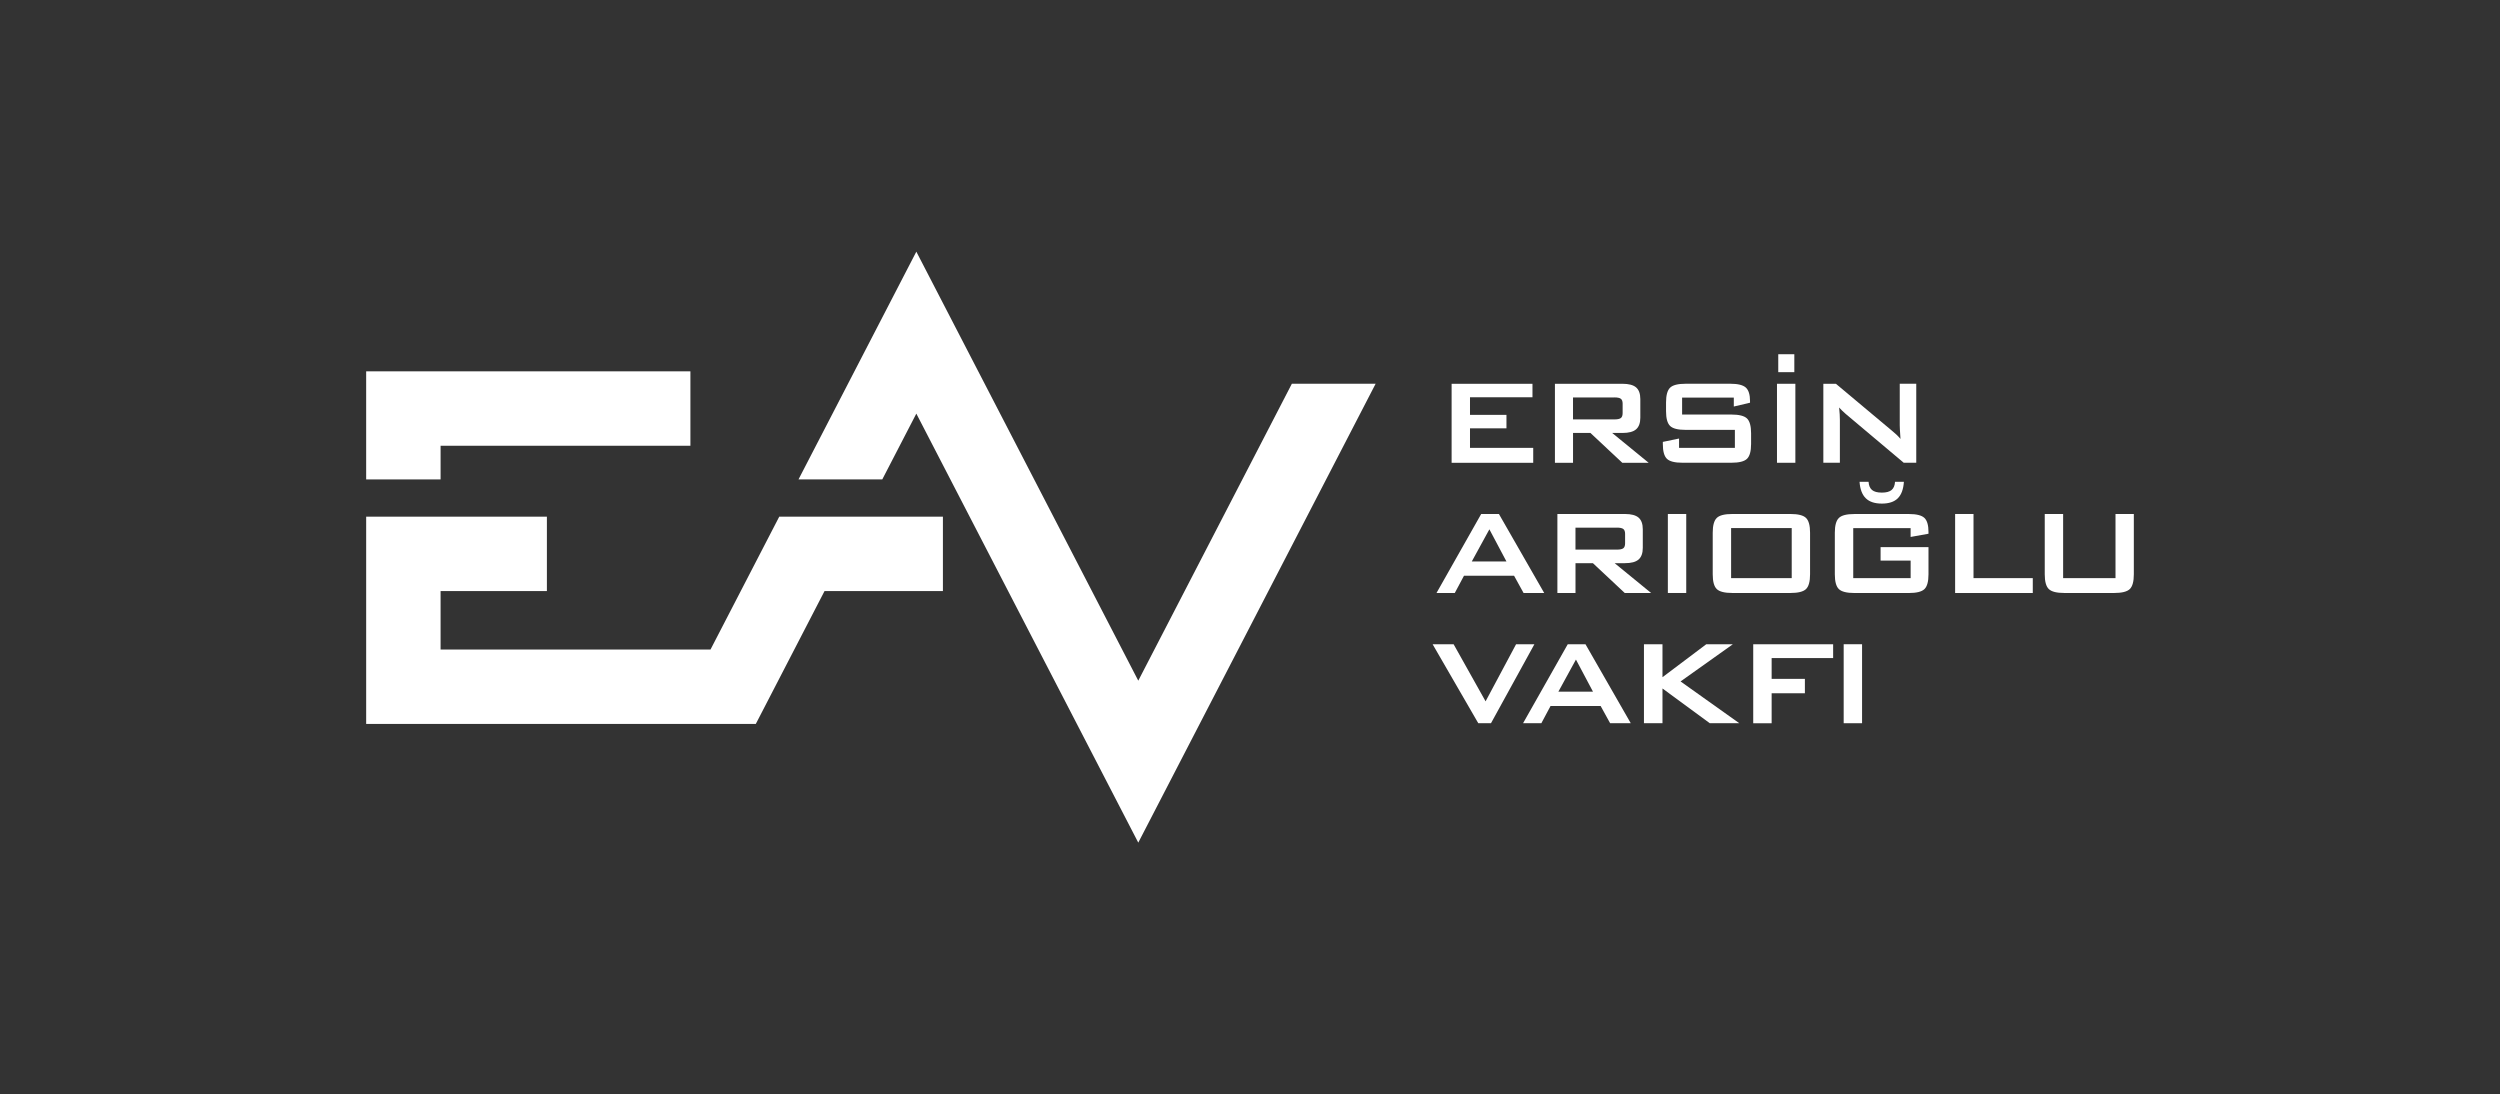 <?xml version="1.0" encoding="UTF-8"?><svg id="Layer_1" xmlns="http://www.w3.org/2000/svg" viewBox="0 0 841.89 368.5"><rect x="0" y="0" width="841.89" height="368.5" fill="#333333" stroke="none"/><defs><style>.cls-1{fill:#fff;stroke-width:0px;}</style></defs><path class="cls-1" d="m488.84,155.84v-26.6h27.23v4.53h-21.04v5.94h12.28v4.53h-12.28v6.59h21.29v5.01h-27.48Z"/><path class="cls-1" d="m523.63,155.84v-26.6h22.75c2.11,0,3.65.41,4.59,1.22s1.42,2.13,1.42,3.94v6.24c0,1.8-.47,3.1-1.42,3.93s-2.48,1.23-4.59,1.23h-3.47l12.28,10.04h-8.88l-10.72-10.04h-5.86v10.04h-6.09Zm20.01-22h-13.92v7.4h13.92c1.07,0,1.81-.16,2.2-.47s.59-.86.59-1.65v-3.2c0-.77-.2-1.31-.59-1.62-.39-.31-1.13-.47-2.2-.47Z"/><path class="cls-1" d="m583.88,133.89h-17.42v5.71h16.59c2.6,0,4.36.45,5.27,1.33.91.89,1.37,2.54,1.37,4.96v3.65c0,2.42-.46,4.07-1.37,4.96-.92.89-2.67,1.33-5.27,1.33h-16.44c-2.6,0-4.36-.44-5.27-1.33-.91-.89-1.37-2.54-1.37-4.96v-.73l5.46-1.13v3.15h18.8v-6.07h-16.59c-2.58,0-4.33-.44-5.23-1.33-.91-.89-1.36-2.54-1.36-4.96v-2.95c0-2.42.45-4.07,1.36-4.96.91-.89,2.65-1.33,5.23-1.33h15.1c2.5,0,4.22.43,5.17,1.28.95.86,1.42,2.38,1.42,4.56v.55l-5.46,1.28v-3.02Z"/><path class="cls-1" d="m598.41,155.84v-26.6h6.19v26.6h-6.19Zm.43-30.51v-6.04h5.41v6.04h-5.41Z"/><path class="cls-1" d="m614.02,155.84v-26.6h4.23l18.73,15.68c.64.52,1.2,1.01,1.69,1.47.49.46.93.94,1.33,1.42-.1-1.49-.17-2.55-.2-3.17-.03-.62-.05-1.1-.05-1.44v-13.97h5.56v26.6h-4.23l-19.53-16.44c-.47-.42-.88-.8-1.23-1.13-.35-.34-.68-.68-.98-1.03.08.82.15,1.6.19,2.33.04.73.06,1.36.06,1.9v14.37h-5.56Z"/><path class="cls-1" d="m483.75,199.69l15.05-26.6h5.97l15.25,26.6h-6.95l-3.2-5.81h-16.86l-3.1,5.81h-6.17Zm11.9-10.62h11.65l-5.74-10.82-5.92,10.82Z"/><path class="cls-1" d="m524.46,199.69v-26.6h22.75c2.11,0,3.65.41,4.59,1.22s1.42,2.13,1.42,3.94v6.24c0,1.8-.47,3.1-1.42,3.93s-2.48,1.23-4.59,1.23h-3.47l12.28,10.04h-8.88l-10.72-10.04h-5.86v10.04h-6.09Zm20.01-22h-13.92v7.4h13.92c1.07,0,1.81-.16,2.2-.47s.59-.86.59-1.65v-3.2c0-.77-.2-1.31-.59-1.62-.39-.31-1.13-.47-2.2-.47Z"/><path class="cls-1" d="m561.66,199.69v-26.6h6.19v26.6h-6.19Z"/><path class="cls-1" d="m576.77,179.38c0-2.42.45-4.07,1.36-4.96.91-.89,2.65-1.33,5.24-1.33h19.58c2.58,0,4.33.44,5.24,1.33.91.89,1.36,2.54,1.36,4.96v14.02c0,2.43-.45,4.09-1.36,4.97-.91.88-2.65,1.32-5.24,1.32h-19.58c-2.58,0-4.33-.44-5.24-1.32-.91-.88-1.36-2.54-1.36-4.97v-14.02Zm6.19,15.3h20.41v-16.84h-20.41v16.84Z"/><path class="cls-1" d="m643.42,177.85h-19.33v16.84h19.33v-5.91h-10.12v-4.53h16.13v9.16c0,2.43-.45,4.09-1.36,4.97-.91.88-2.65,1.32-5.23,1.32h-18.35c-2.58,0-4.33-.44-5.24-1.32-.91-.88-1.36-2.54-1.36-4.97v-14.02c0-2.42.45-4.07,1.36-4.96.91-.89,2.65-1.33,5.24-1.33h18.35c2.55,0,4.29.44,5.21,1.31.92.87,1.38,2.45,1.38,4.73v.6l-6.02,1.08v-2.97Zm-17.22-15.61h3.05c.08,1.28.48,2.2,1.18,2.78s1.8.87,3.3.87,2.57-.29,3.27-.88,1.09-1.51,1.16-2.77h2.99c-.17,2.52-.85,4.37-2.05,5.56-1.2,1.19-2.99,1.79-5.37,1.79s-4.19-.59-5.41-1.79c-1.23-1.19-1.93-3.05-2.11-5.56Z"/><path class="cls-1" d="m658.4,199.69v-26.6h6.19v21.6h19.96v5.01h-26.15Z"/><path class="cls-1" d="m694.77,173.09v21.6h17.64v-21.6h6.17v20.31c0,2.43-.45,4.09-1.36,4.97-.91.88-2.65,1.32-5.24,1.32h-16.81c-2.57,0-4.31-.44-5.22-1.32-.92-.88-1.37-2.54-1.37-4.97v-20.31h6.19Z"/><path class="cls-1" d="m497.82,243.55l-15.38-26.6h7.07l10.77,19.23,10.27-19.23h6.17l-14.62,26.6h-4.28Z"/><path class="cls-1" d="m512.9,243.55l15.05-26.6h5.97l15.25,26.6h-6.95l-3.2-5.81h-16.86l-3.1,5.81h-6.17Zm11.9-10.62h11.65l-5.74-10.82-5.92,10.82Z"/><path class="cls-1" d="m553.61,243.55v-26.6h6.24v11.1l14.75-11.1h8.96l-17.62,12.53,19.78,14.07h-9.94l-15.93-11.7v11.7h-6.24Z"/><path class="cls-1" d="m590.41,243.55v-26.6h26.91v4.66h-20.71v7h11.2v4.86h-11.2v10.09h-6.19Z"/><path class="cls-1" d="m620.87,243.55v-26.6h6.19v26.6h-6.19Z"/><polygon class="cls-1" points="239.27 218.73 148.37 218.73 148.37 199.04 184.17 199.04 184.17 173.98 123.31 173.98 123.31 243.79 254.52 243.79 277.67 199.04 317.53 199.04 317.53 173.98 262.42 173.98 239.27 218.73"/><polygon class="cls-1" points="123.31 125.05 123.31 161.45 148.37 161.45 148.37 150.11 232.5 150.11 232.5 125.05 123.31 125.05"/><polygon class="cls-1" points="435.04 129.23 383.32 229.22 308.58 84.75 268.9 161.45 297.11 161.45 308.58 139.29 383.32 283.76 463.25 129.23 435.04 129.23"/></svg>